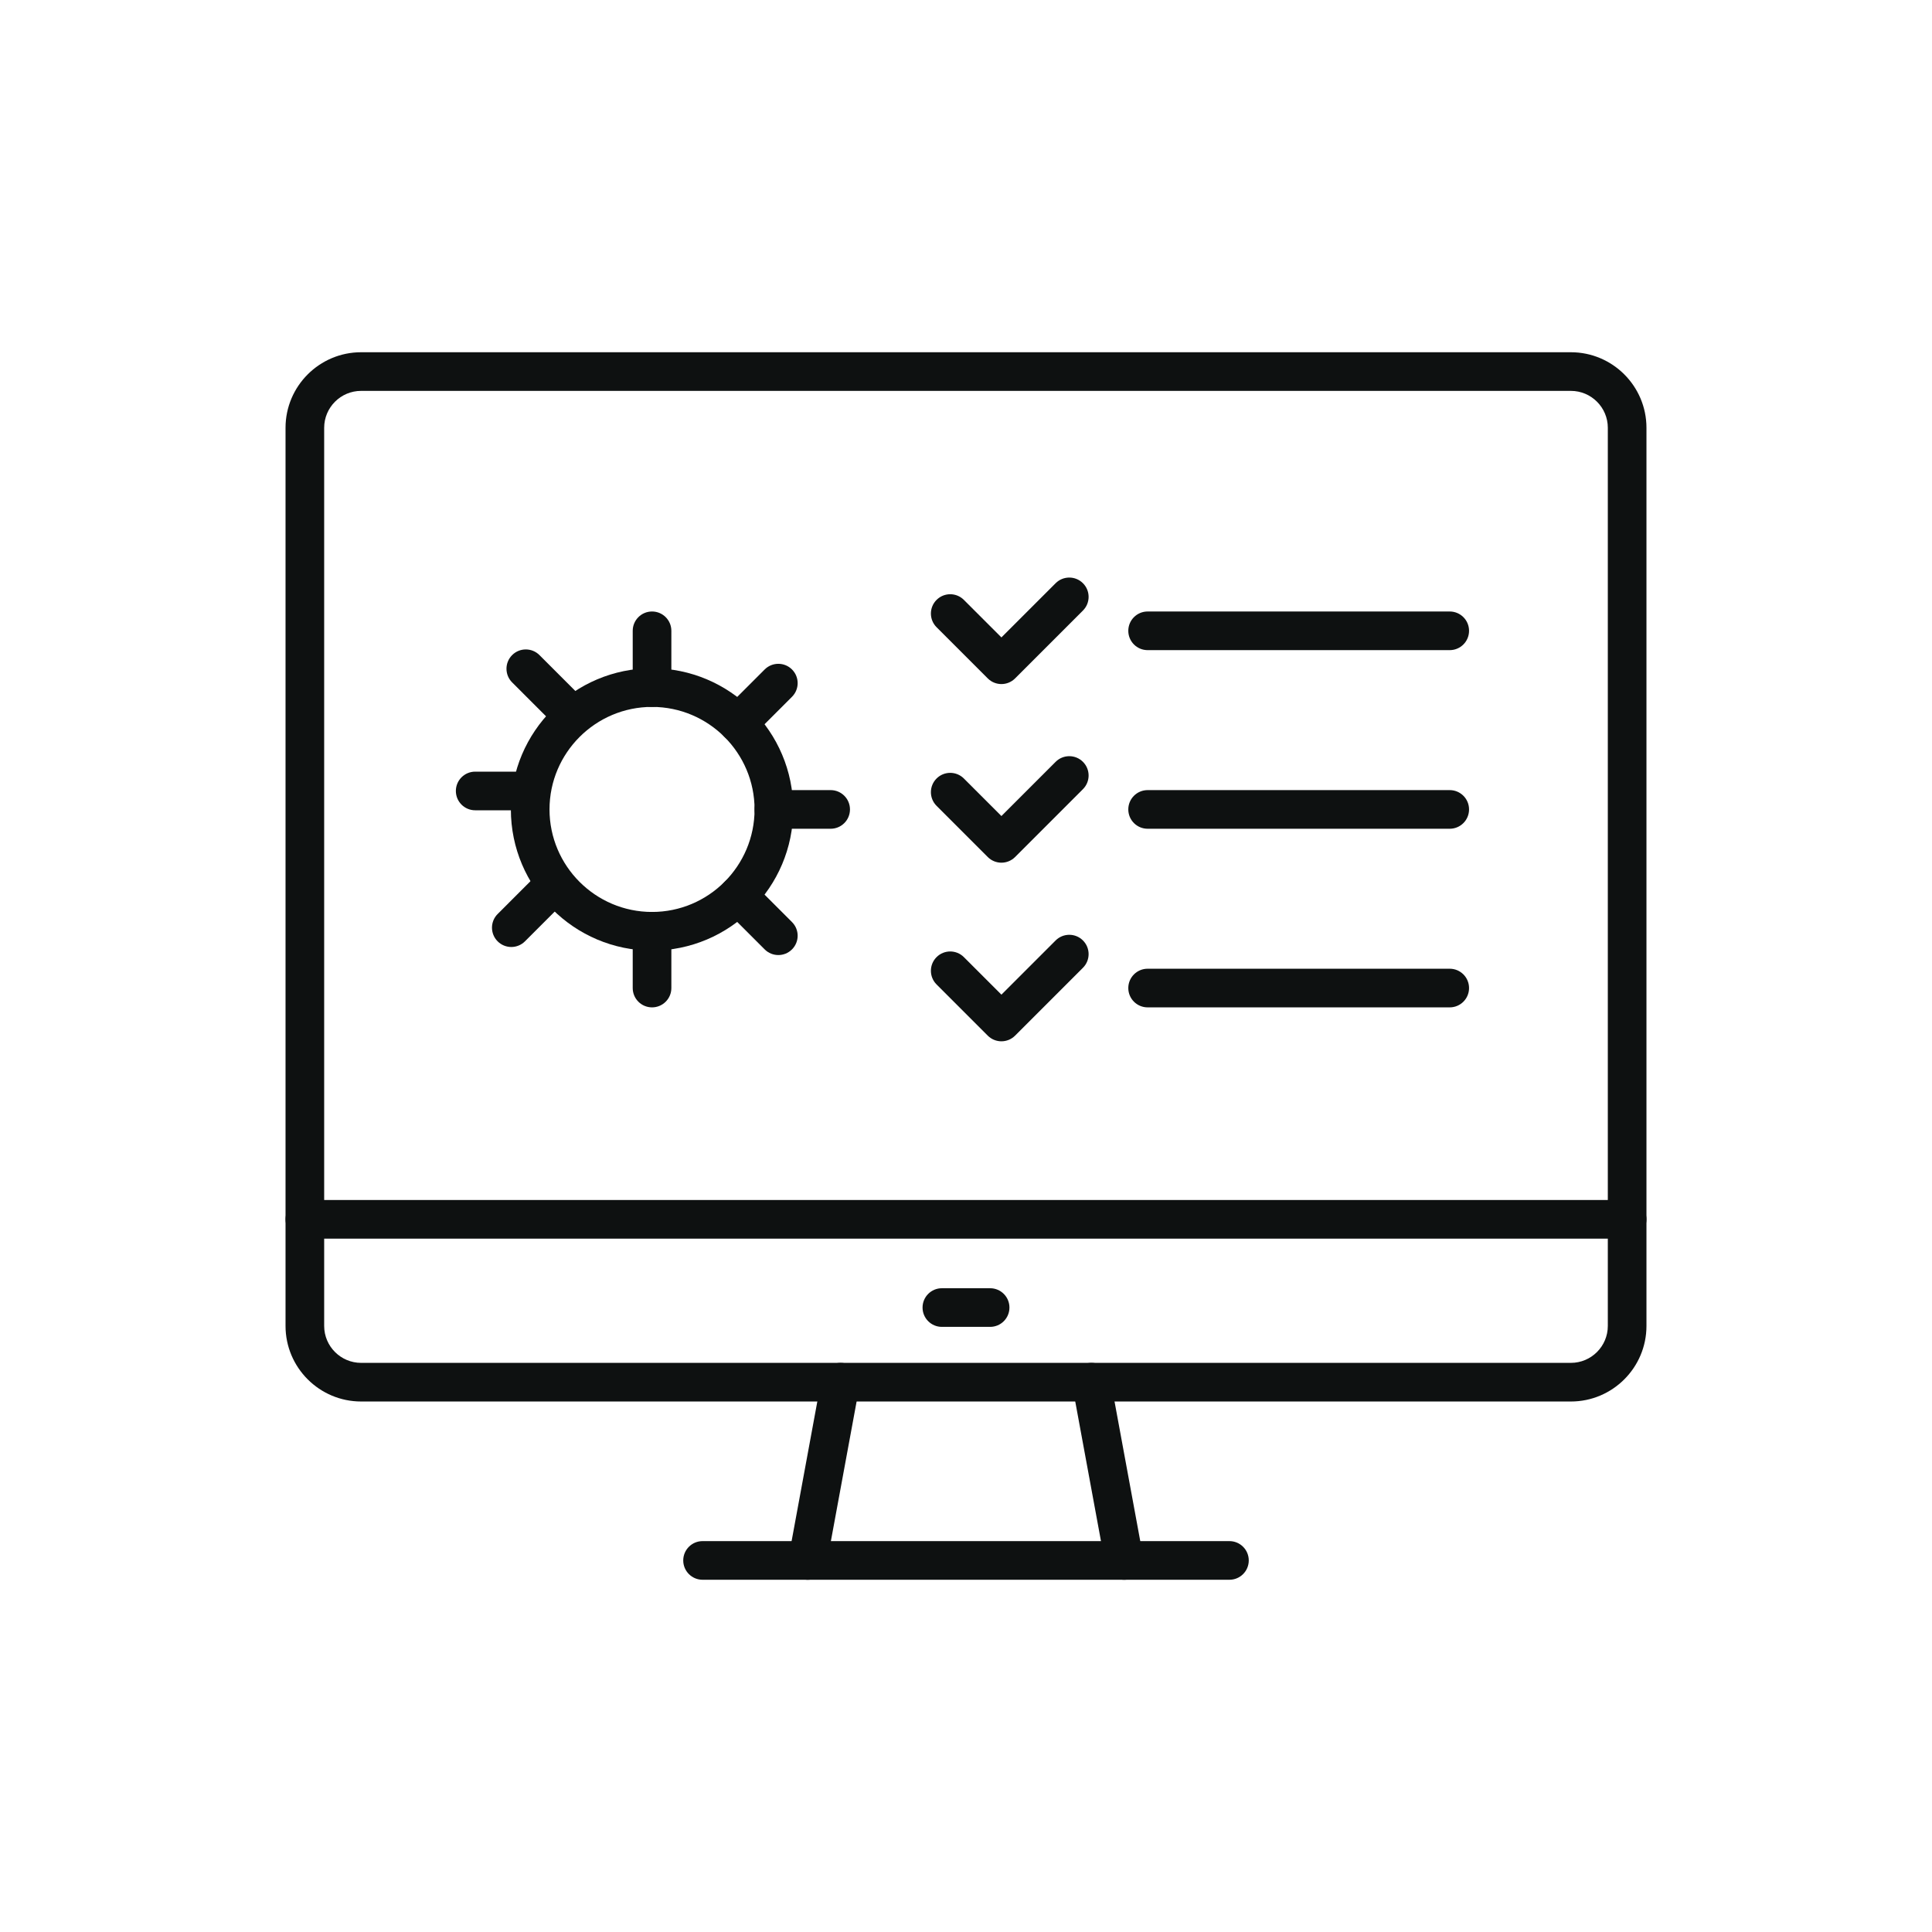 <?xml version="1.0" encoding="UTF-8"?>
<svg id="_ëÎÓÈ_1" data-name="ëÎÓÈ 1" xmlns="http://www.w3.org/2000/svg" viewBox="0 0 500 500">
  <defs>
    <style>
      .cls-1 {
        fill: #0e1111;
      }
    </style>
  </defs>
  <path class="cls-1" d="M406.545,362.707H93.455c-10.785,0-19.559-8.774-19.559-19.559V110.718c0-10.784,8.774-19.558,19.559-19.558h313.09c10.784,0,19.558,8.773,19.558,19.558v232.431c0,10.784-8.774,19.559-19.558,19.559ZM93.455,101.16c-5.271,0-9.559,4.287-9.559,9.558v232.431c0,5.271,4.288,9.559,9.559,9.559h313.09c5.271,0,9.558-4.288,9.558-9.559V110.718c0-5.271-4.288-9.558-9.558-9.558H93.455Z"/>
  <path class="cls-1" d="M290.931,408.841c-2.365,0-4.467-1.686-4.911-4.095l-8.502-46.133c-.5-2.716,1.295-5.323,4.011-5.823,2.714-.507,5.323,1.295,5.823,4.011l8.502,46.133c.5,2.716-1.295,5.323-4.011,5.823-.306.057-.611.084-.912.084Z"/>
  <path class="cls-1" d="M209.033,408.841c-.301,0-.606-.027-.912-.084-2.716-.5-4.511-3.107-4.011-5.823l8.502-46.133c.5-2.716,3.112-4.509,5.823-4.011,2.716.5,4.511,3.107,4.011,5.823l-8.502,46.133c-.444,2.409-2.546,4.095-4.911,4.095Z"/>
  <path class="cls-1" d="M421.103,320.557H78.897c-2.761,0-5-2.238-5-5s2.239-5,5-5h342.207c2.761,0,5,2.238,5,5s-2.239,5-5,5Z"/>
  <path class="cls-1" d="M256.244,343.393h-12.488c-2.761,0-5-2.238-5-5s2.239-5,5-5h12.488c2.761,0,5,2.238,5,5s-2.239,5-5,5Z"/>
  <path class="cls-1" d="M318.179,408.84h-136.358c-2.761,0-5-2.238-5-5s2.239-5,5-5h136.358c2.761,0,5,2.238,5,5s-2.239,5-5,5Z"/>
  <path class="cls-1" d="M259.167,177.036c-1.28,0-2.559-.488-3.536-1.465l-13.25-13.25c-1.953-1.952-1.953-5.118,0-7.07,1.953-1.953,5.118-1.953,7.071,0l9.714,9.714,14.029-14.028c1.954-1.953,5.119-1.952,7.071,0,1.953,1.952,1.953,5.118,0,7.07l-17.565,17.564c-.977.977-2.256,1.465-3.536,1.465Z"/>
  <path class="cls-1" d="M375.189,168.254h-78.187c-2.761,0-5-2.238-5-5s2.239-5,5-5h78.187c2.761,0,5,2.238,5,5s-2.239,5-5,5Z"/>
  <path class="cls-1" d="M259.167,223.263c-1.326,0-2.598-.526-3.536-1.465l-13.25-13.25c-1.953-1.952-1.953-5.118,0-7.07,1.953-1.953,5.118-1.953,7.071,0l9.714,9.714,14.029-14.029c1.953-1.953,5.118-1.953,7.071,0,1.953,1.952,1.953,5.118,0,7.07l-17.565,17.565c-.938.938-2.209,1.465-3.536,1.465Z"/>
  <path class="cls-1" d="M375.189,214.48h-78.187c-2.761,0-5-2.238-5-5s2.239-5,5-5h78.187c2.761,0,5,2.238,5,5s-2.239,5-5,5Z"/>
  <path class="cls-1" d="M259.167,269.488c-1.28,0-2.559-.488-3.536-1.465l-13.25-13.25c-1.953-1.952-1.953-5.118,0-7.07,1.953-1.953,5.118-1.953,7.071,0l9.714,9.714,14.029-14.028c1.954-1.952,5.119-1.952,7.071,0,1.953,1.952,1.953,5.118,0,7.07l-17.565,17.564c-.977.977-2.256,1.465-3.536,1.465Z"/>
  <path class="cls-1" d="M375.189,260.706h-78.187c-2.761,0-5-2.238-5-5s2.239-5,5-5h78.187c2.761,0,5,2.238,5,5s-2.239,5-5,5Z"/>
  <path class="cls-1" d="M168.747,246.014c-20.145,0-36.534-16.389-36.534-36.534,0-20.145,16.389-36.533,36.534-36.533,20.145,0,36.534,16.389,36.534,36.533,0,20.146-16.389,36.534-36.534,36.534ZM168.747,182.946c-14.631,0-26.534,11.902-26.534,26.533s11.903,26.534,26.534,26.534,26.534-11.903,26.534-26.534-11.903-26.533-26.534-26.533Z"/>
  <path class="cls-1" d="M168.747,182.946c-2.761,0-5-2.238-5-5v-14.692c0-2.762,2.239-5,5-5s5,2.238,5,5v14.692c0,2.762-2.239,5-5,5Z"/>
  <path class="cls-1" d="M168.747,260.706c-2.761,0-5-2.238-5-5v-14.692c0-2.762,2.239-5,5-5s5,2.238,5,5v14.692c0,2.762-2.239,5-5,5Z"/>
  <path class="cls-1" d="M191.044,192.182c-1.28,0-2.559-.488-3.536-1.465-1.953-1.952-1.953-5.118,0-7.07l10.389-10.389c1.953-1.953,5.118-1.953,7.071,0,1.953,1.952,1.953,5.118,0,7.07l-10.389,10.389c-.977.977-2.256,1.465-3.536,1.465Z"/>
  <path class="cls-1" d="M132.325,245.081c-1.28,0-2.559-.488-3.536-1.465-1.953-1.952-1.953-5.118,0-7.07l10.052-10.053c1.952-1.953,5.118-1.953,7.071,0,1.953,1.952,1.953,5.118,0,7.07l-10.052,10.053c-.976.977-2.256,1.465-3.536,1.465Z"/>
  <path class="cls-1" d="M214.973,214.48h-14.692c-2.761,0-5-2.238-5-5s2.239-5,5-5h14.692c2.761,0,5,2.238,5,5s-2.239,5-5,5Z"/>
  <path class="cls-1" d="M137.193,209.701h-14.216c-2.761,0-5-2.238-5-5s2.239-5,5-5h14.216c2.761,0,5,2.238,5,5s-2.239,5-5,5Z"/>
  <path class="cls-1" d="M201.433,247.167c-1.28,0-2.559-.488-3.536-1.465l-10.389-10.389c-1.953-1.952-1.953-5.118,0-7.07,1.953-1.953,5.118-1.953,7.071,0l10.389,10.389c1.953,1.952,1.953,5.118,0,7.07-.977.977-2.256,1.465-3.536,1.465Z"/>
  <path class="cls-1" d="M146.13,188.125c-1.28,0-2.559-.488-3.536-1.465l-10.052-10.052c-1.953-1.952-1.953-5.118,0-7.07,1.952-1.953,5.118-1.953,7.071,0l10.052,10.052c1.953,1.952,1.953,5.118,0,7.07-.976.977-2.256,1.465-3.536,1.465Z"/>
</svg>